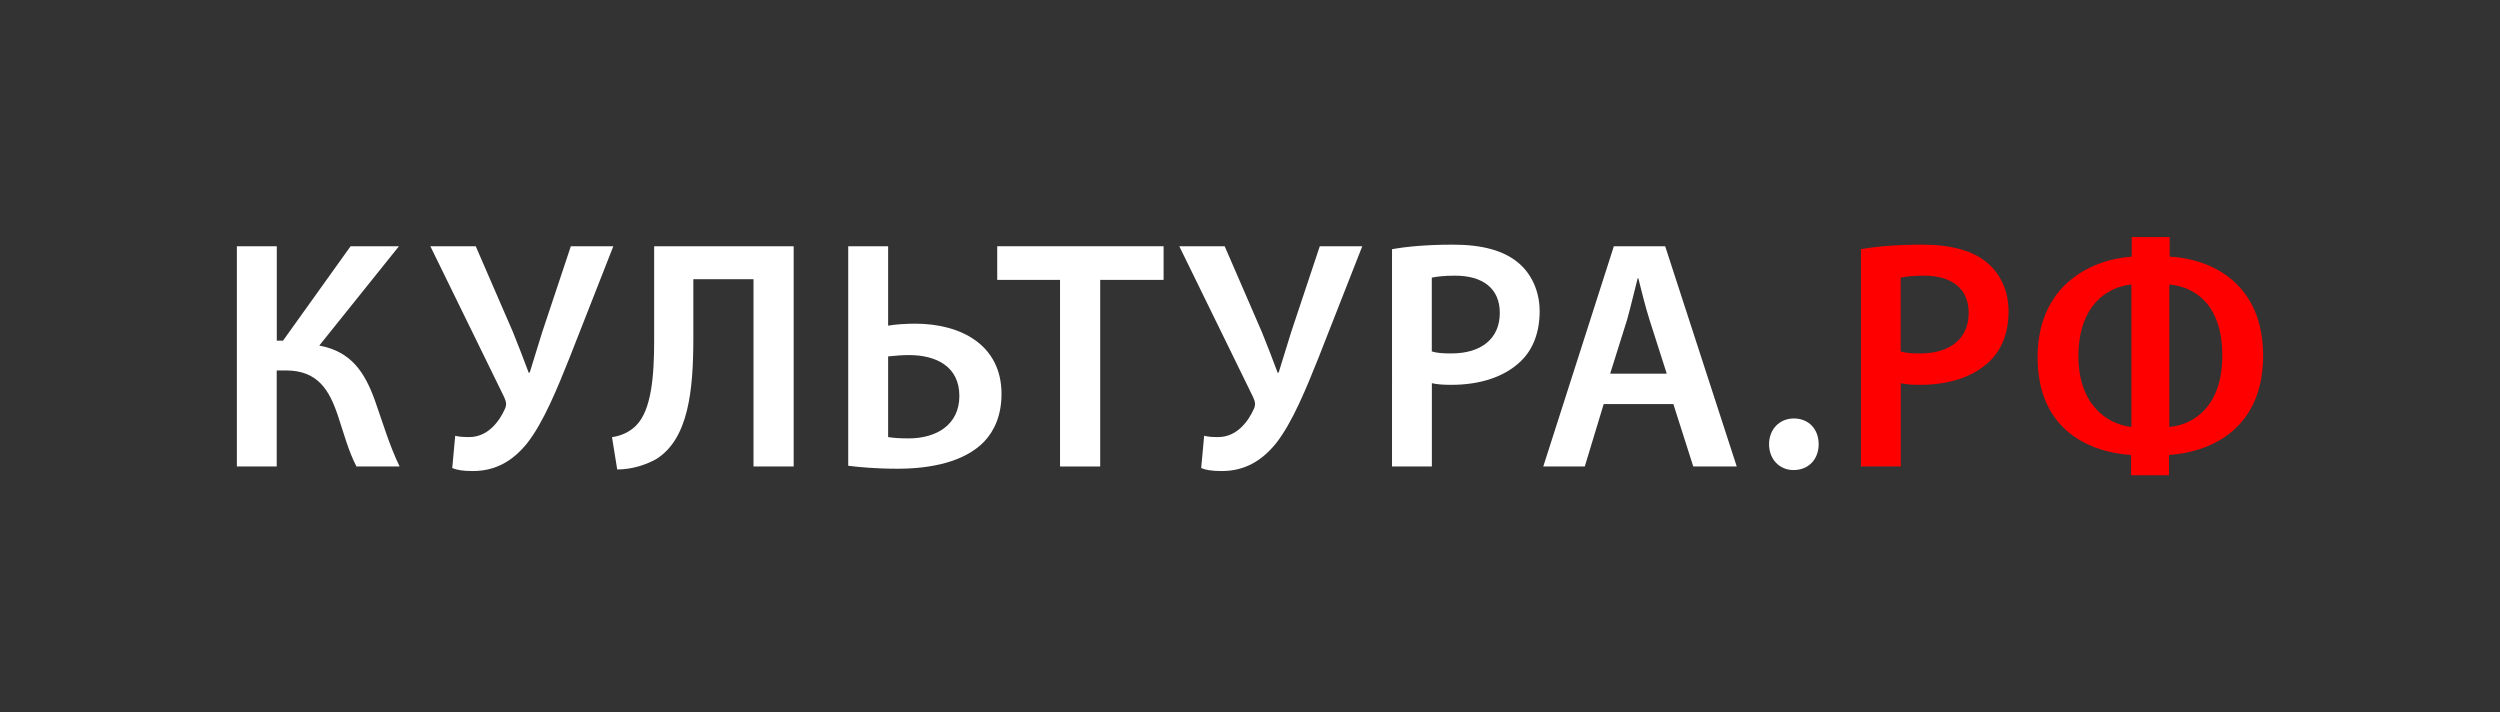 <?xml version="1.0" encoding="UTF-8"?> <svg xmlns="http://www.w3.org/2000/svg" xmlns:xlink="http://www.w3.org/1999/xlink" version="1.1" id="Логотип_на_темном_фоне" x="0px" y="0px" viewBox="0 0 379 108" style="enable-background:new 0 0 379 108;" xml:space="preserve"><rect x="0" y="0" width="379" height="108" fill="#333333" stroke="none"/> <style type="text/css"> .st0{display:none;fill:#333333;} .st1{fill:#FFFFFF;} .st2{fill:#FF0000;} </style> <rect class="st0" width="379" height="108"></rect> <g id="XMLID_31_"> <path id="XMLID_86_" class="st1" d="M41.96,37.33v14.32h0.94l10.25-14.32h7.33L48.4,52.39c4.85,0.89,6.89,4.06,8.42,8.27 c1.24,3.52,2.23,6.89,3.76,10.06h-6.54c-1.19-2.28-1.93-5.05-2.77-7.58c-1.34-4.06-3.12-6.98-7.93-6.98h-1.39v14.56h-6.04V37.33 H41.96z"></path> <path id="XMLID_84_" class="st1" d="M72.12,37.33l5.65,13.03c0.89,2.18,1.63,4.16,2.38,6.14h0.15c0.5-1.54,1.09-3.62,1.93-6.24 l4.31-12.93h6.44l-6.59,16.79c-1.93,4.85-4.01,9.91-6.44,13.03c-2.18,2.72-4.81,4.26-8.27,4.26c-1.49,0-2.38-0.15-3.12-0.45 l0.45-4.9c0.54,0.15,1.19,0.2,2.13,0.2c2.82,0,4.56-2.38,5.4-4.26c0.3-0.64,0.2-1.09-0.1-1.78l-11.2-22.89H72.12z"></path> <path id="XMLID_82_" class="st1" d="M120.32,37.33v33.39h-6.09V42.33h-9.12v8.92c0,7.98-0.74,15.26-5.6,18.33 c-1.49,0.84-3.62,1.59-5.94,1.59l-0.79-4.9c1.54-0.2,2.87-0.94,3.67-1.78c2.33-2.33,2.72-7.63,2.72-12.78V37.33H120.32z"></path> <path id="XMLID_79_" class="st1" d="M134.64,37.33v12.04c1.04-0.2,2.82-0.3,4.11-0.3c6.98,0,13.08,3.27,13.08,10.65 c0,3.17-1.04,5.55-2.63,7.23c-3.02,3.12-8.17,4.11-13.13,4.11c-3.37,0-5.9-0.25-7.48-0.45V37.33H134.64z M134.64,66.26 c0.89,0.15,1.88,0.2,3.12,0.2c4.16,0,7.68-2.03,7.68-6.44c0-4.46-3.52-6.19-7.63-6.19c-1.09,0-2.18,0.1-3.17,0.2V66.26z"></path> <path id="XMLID_77_" class="st1" d="M160.69,42.43h-9.51v-5.1h25.22v5.1h-9.61v28.29h-6.09V42.43z"></path> <path id="XMLID_75_" class="st1" d="M185.66,37.33l5.65,13.03c0.89,2.18,1.63,4.16,2.38,6.14h0.15c0.5-1.54,1.09-3.62,1.93-6.24 l4.31-12.93h6.44l-6.59,16.79c-1.93,4.85-4.01,9.91-6.44,13.03c-2.18,2.72-4.81,4.26-8.27,4.26c-1.49,0-2.38-0.15-3.12-0.45 l0.45-4.9c0.54,0.15,1.19,0.2,2.13,0.2c2.82,0,4.56-2.38,5.4-4.26c0.3-0.64,0.2-1.09-0.1-1.78l-11.2-22.89H185.66z"></path> <path id="XMLID_44_" class="st1" d="M211.02,37.78c2.23-0.4,5.25-0.69,9.31-0.69c4.46,0,7.68,0.94,9.81,2.72 c1.98,1.63,3.27,4.26,3.27,7.38c0,3.17-0.99,5.75-2.82,7.53c-2.48,2.43-6.24,3.62-10.55,3.62c-1.14,0-2.13-0.05-2.97-0.25v12.63 h-6.04V37.78z M217.07,53.28c0.79,0.25,1.73,0.3,2.97,0.3c4.56,0,7.33-2.28,7.33-6.14c0-3.72-2.58-5.65-6.79-5.65 c-1.68,0-2.87,0.15-3.52,0.3V53.28z"></path> <path id="XMLID_41_" class="st1" d="M243.12,61.26l-2.87,9.46h-6.29l10.7-33.39h7.78l10.85,33.39h-6.59l-3.02-9.46H243.12z M252.68,56.65l-2.63-8.22c-0.64-2.03-1.19-4.31-1.68-6.24h-0.1c-0.5,1.93-1.04,4.26-1.59,6.24l-2.58,8.22H252.68z"></path> <path id="XMLID_39_" class="st1" d="M268.19,67.35c0-2.28,1.59-3.91,3.76-3.91c2.23,0,3.76,1.59,3.76,3.91 c0,2.23-1.49,3.91-3.81,3.91C269.72,71.26,268.19,69.58,268.19,67.35z"></path> <path id="XMLID_36_" class="st2" d="M282.11,37.78c2.23-0.4,5.25-0.69,9.31-0.69c4.46,0,7.68,0.94,9.81,2.72 c1.98,1.63,3.27,4.26,3.27,7.38c0,3.17-0.99,5.75-2.82,7.53c-2.48,2.43-6.24,3.62-10.55,3.62c-1.14,0-2.13-0.05-2.97-0.25v12.63 h-6.04V37.78z M288.15,53.28c0.79,0.25,1.73,0.3,2.97,0.3c4.56,0,7.33-2.28,7.33-6.14c0-3.72-2.58-5.65-6.79-5.65 c-1.68,0-2.87,0.15-3.52,0.3V53.28z"></path> <path id="XMLID_32_" class="st2" d="M328.92,35.94v2.97c7.08,0.4,14.17,4.61,14.17,15.01c0,10.4-6.99,14.51-14.27,15.06v3.07h-5.75 v-3.07c-7.13-0.5-14.17-4.41-14.17-14.81c0-10.75,7.83-14.81,14.27-15.26v-2.97H328.92z M323.12,43.13 c-3.57,0.35-8.03,3.07-8.03,10.9c0,7.13,4.16,10.25,8.03,10.7V43.13z M328.87,64.73c3.76-0.35,8.03-3.17,8.03-10.8 c0-7.73-4.11-10.45-8.03-10.8V64.73z"></path> </g> </svg> 
